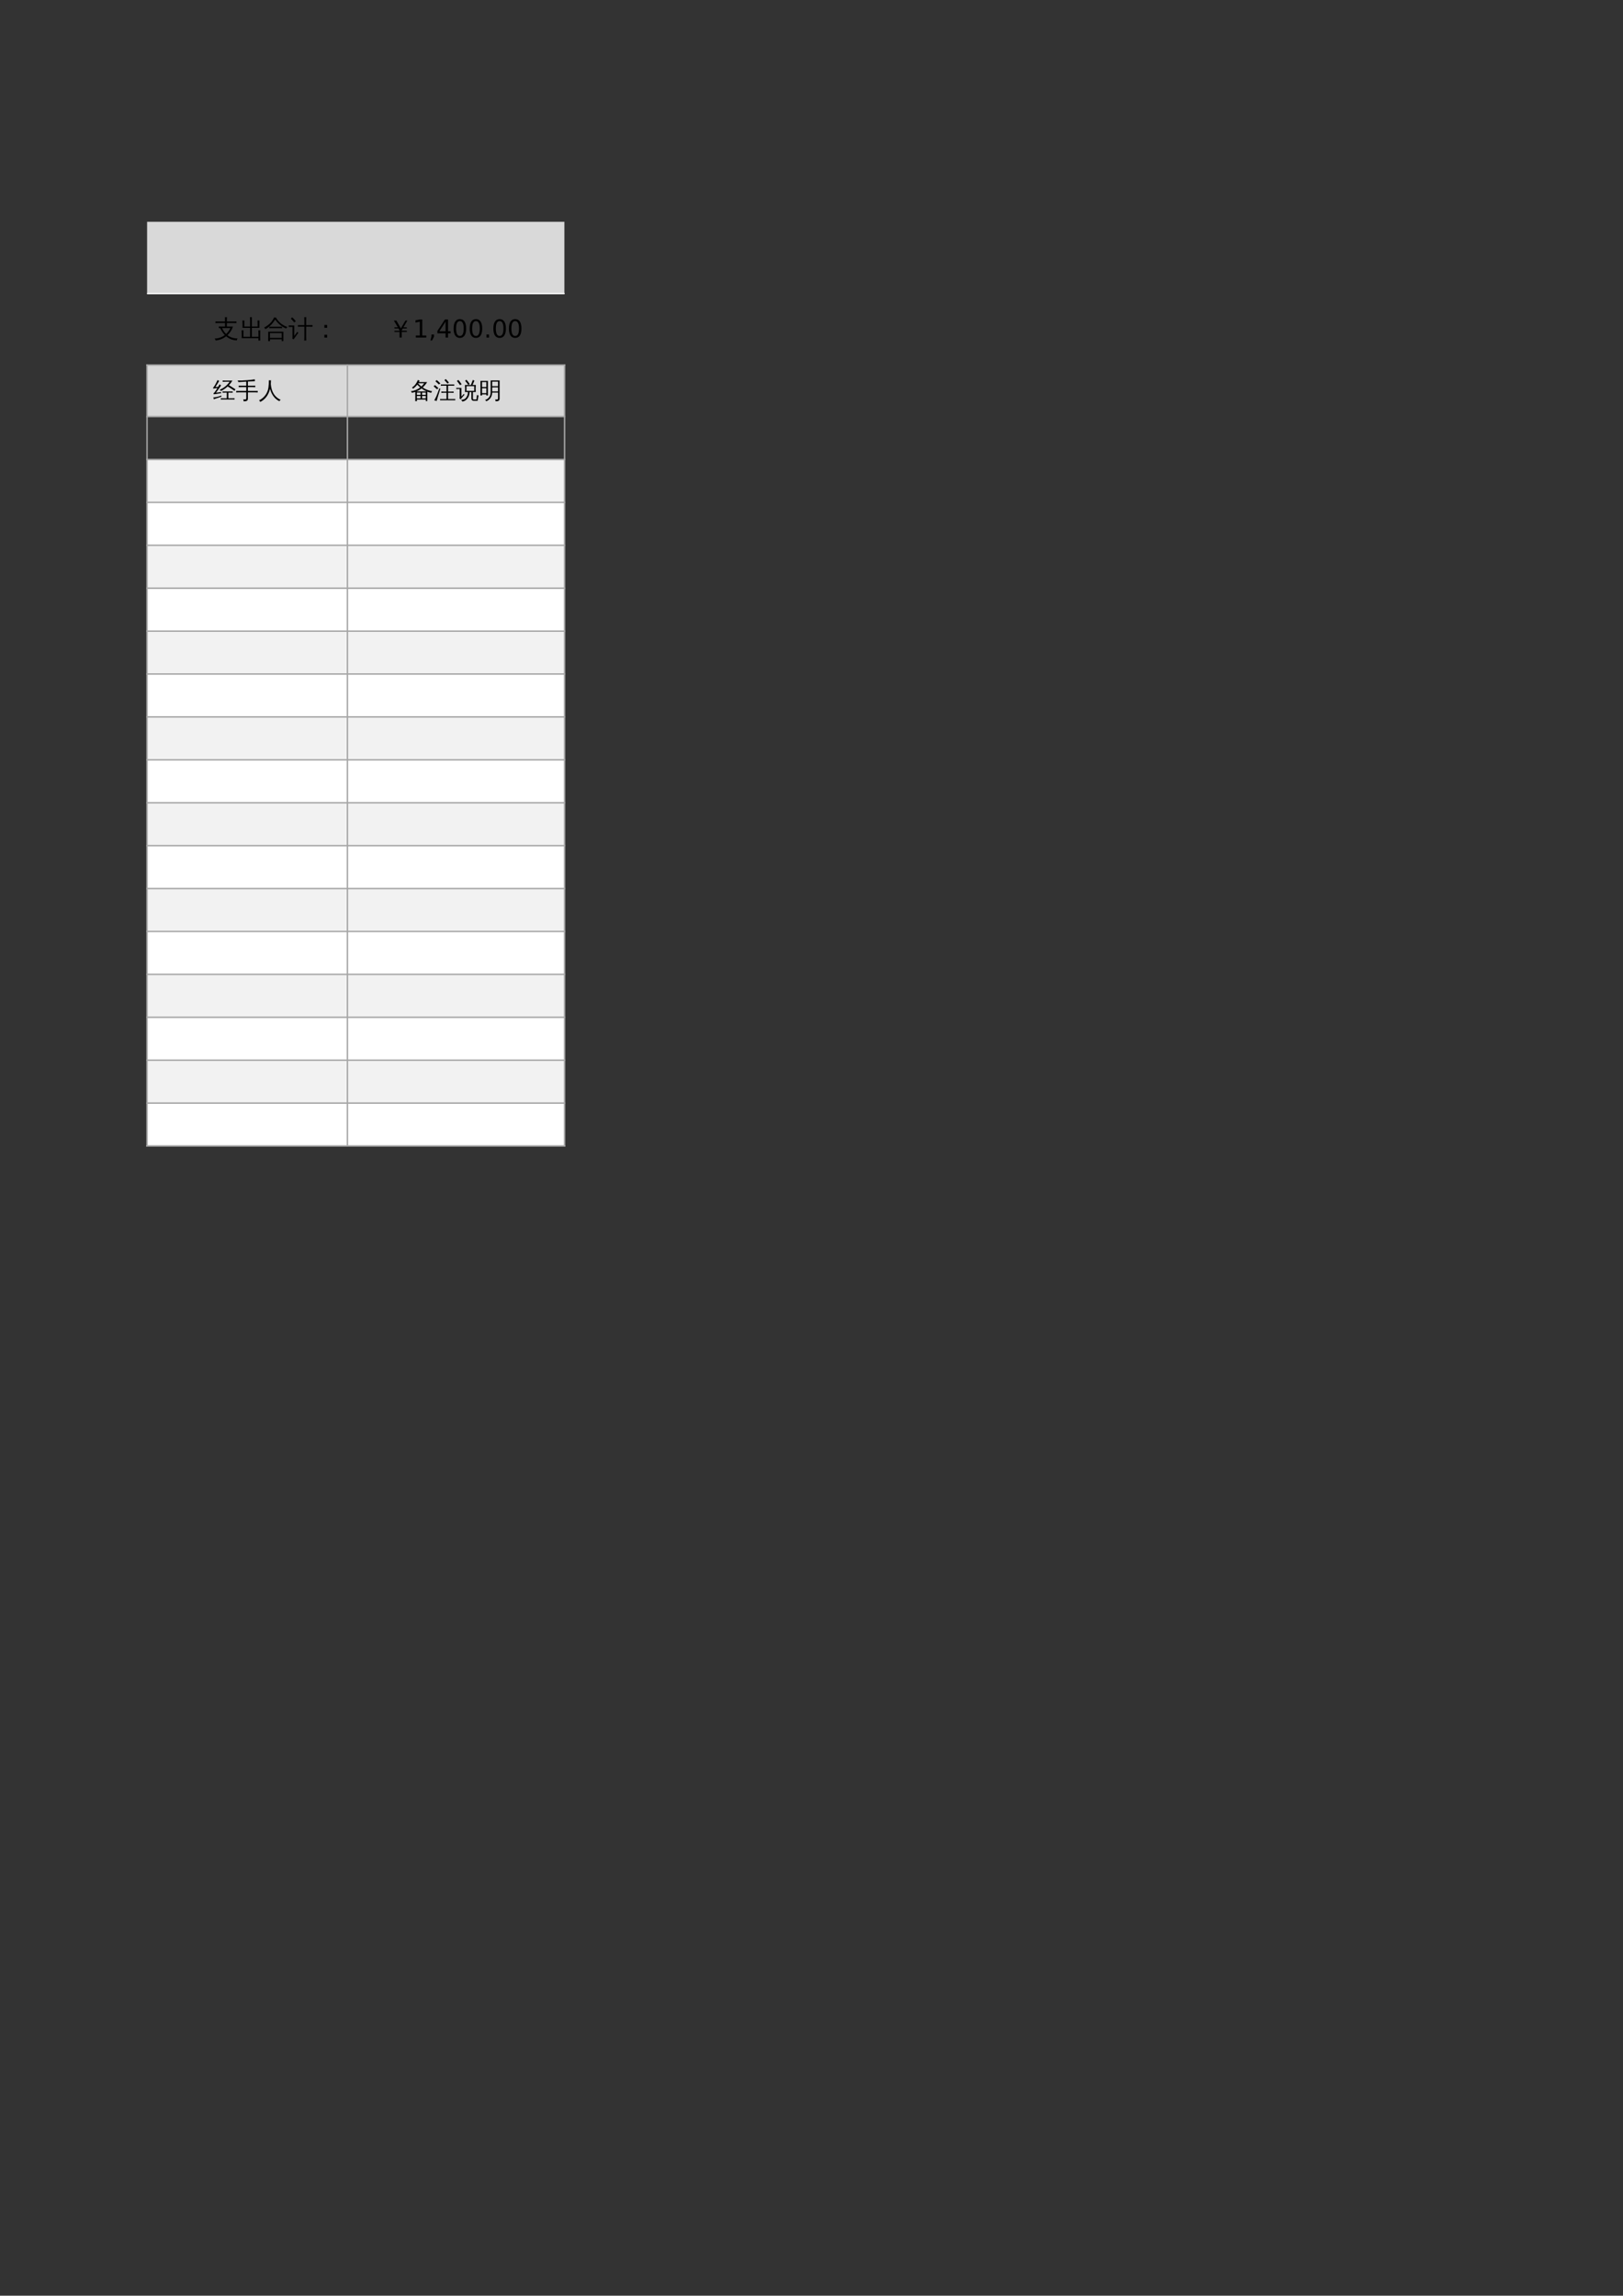 <?xml version="1.0" encoding="UTF-8"?>
<svg xmlns="http://www.w3.org/2000/svg" xmlns:xlink="http://www.w3.org/1999/xlink" width="595.304pt" height="841.89pt" viewBox="0 0 595.304 841.89" version="1.1">
<rect x="0" y="0" width="595.304" height="841.89" fill="#333333" stroke="none"/>
<defs>
<g>
<symbol overflow="visible" id="glyph0-0">
<path style="stroke:none;" d="M 0.297 0 L 0.297 -6.062 L 2.719 -6.062 L 2.719 0 Z M 0.609 -0.297 L 2.422 -0.297 L 2.422 -5.766 L 0.609 -5.766 Z M 0.609 -0.297 "/>
</symbol>
<symbol overflow="visible" id="glyph0-1">
<path style="stroke:none;" d=""/>
</symbol>
<symbol overflow="visible" id="glyph0-2">
<path style="stroke:none;" d="M 1.75 -3.453 C 1.77 -3.66 1.77 -3.867 1.75 -4.078 C 2.133 -4.055 2.516 -4.047 2.891 -4.047 L 4.031 -4.047 L 4.031 -5.344 L 1.656 -5.344 C 1.27 -5.344 0.891 -5.332 0.516 -5.312 C 0.535 -5.508 0.535 -5.711 0.516 -5.922 C 0.891 -5.898 1.27 -5.891 1.656 -5.891 L 4.031 -5.891 L 4.031 -6.141 C 4.031 -6.586 4.023 -7.035 4.016 -7.484 C 4.254 -7.461 4.492 -7.461 4.734 -7.484 C 4.711 -7.035 4.703 -6.586 4.703 -6.141 L 4.703 -5.891 L 7.094 -5.891 C 7.469 -5.891 7.848 -5.898 8.234 -5.922 C 8.203 -5.711 8.203 -5.508 8.234 -5.312 C 7.848 -5.332 7.469 -5.344 7.094 -5.344 L 4.703 -5.344 L 4.703 -4.047 L 6.938 -4.047 C 6.551 -2.816 5.879 -1.758 4.922 -0.875 C 5.336 -0.539 5.812 -0.273 6.344 -0.078 C 7.082 0.203 7.844 0.332 8.625 0.312 C 8.457 0.52 8.379 0.754 8.391 1.016 C 6.93 1.016 5.617 0.52 4.453 -0.469 C 3.316 0.414 2.035 0.926 0.609 1.062 C 0.523 0.801 0.395 0.566 0.219 0.359 C 1.602 0.336 2.852 -0.086 3.969 -0.922 C 3.281 -1.617 2.711 -2.473 2.266 -3.484 C 2.098 -3.473 1.926 -3.461 1.75 -3.453 Z M 2.922 -3.484 C 3.348 -2.598 3.852 -1.875 4.438 -1.312 C 5.102 -1.926 5.617 -2.648 5.984 -3.484 Z M 2.922 -3.484 "/>
</symbol>
<symbol overflow="visible" id="glyph0-3">
<path style="stroke:none;" d="M 7.859 1.094 C 7.629 1.07 7.395 1.07 7.156 1.094 C 7.164 0.801 7.176 0.508 7.188 0.219 L 1.047 0.219 L 1.047 -1.359 C 1.047 -1.797 1.031 -2.234 1 -2.672 C 1.238 -2.648 1.477 -2.648 1.719 -2.672 C 1.695 -2.234 1.688 -1.797 1.688 -1.359 L 1.688 -0.297 L 4.125 -0.297 L 4.125 -3.562 L 1.359 -3.562 L 1.359 -4.969 C 1.359 -5.406 1.344 -5.844 1.312 -6.281 C 1.551 -6.258 1.785 -6.258 2.016 -6.281 C 2.004 -5.844 2 -5.406 2 -4.969 L 2 -4.062 L 4.125 -4.062 L 4.125 -6.188 C 4.125 -6.613 4.109 -7.047 4.078 -7.484 C 4.316 -7.461 4.551 -7.461 4.781 -7.484 C 4.77 -7.047 4.766 -6.613 4.766 -6.188 L 4.766 -4.062 L 6.875 -4.062 C 6.875 -4.375 6.875 -4.711 6.875 -5.078 C 6.875 -5.441 6.863 -5.844 6.844 -6.281 C 7.082 -6.258 7.316 -6.258 7.547 -6.281 C 7.535 -5.883 7.531 -5.457 7.531 -5 C 7.531 -4.551 7.531 -4.07 7.531 -3.562 L 4.766 -3.562 L 4.766 -0.297 L 7.188 -0.297 L 7.188 -1.359 C 7.188 -1.797 7.176 -2.234 7.156 -2.672 C 7.395 -2.648 7.629 -2.648 7.859 -2.672 C 7.836 -2.234 7.828 -1.797 7.828 -1.359 L 7.828 -0.219 C 7.828 0.219 7.836 0.656 7.859 1.094 Z M 7.859 1.094 "/>
</symbol>
<symbol overflow="visible" id="glyph0-4">
<path style="stroke:none;" d="M 6.719 -4 C 6.695 -3.801 6.695 -3.613 6.719 -3.438 C 6.363 -3.445 6.016 -3.453 5.672 -3.453 L 3.078 -3.453 C 2.734 -3.453 2.383 -3.445 2.031 -3.438 C 2.062 -3.613 2.062 -3.801 2.031 -4 C 2.383 -3.977 2.734 -3.969 3.078 -3.969 L 5.672 -3.969 C 6.016 -3.969 6.363 -3.977 6.719 -4 Z M 8.734 -3.859 C 8.504 -3.734 8.348 -3.551 8.266 -3.312 C 7.473 -3.613 6.711 -4.066 5.984 -4.672 C 5.266 -5.285 4.68 -5.938 4.234 -6.625 C 4.004 -6.281 3.75 -5.922 3.469 -5.547 C 2.676 -4.504 1.727 -3.68 0.625 -3.078 C 0.52 -3.328 0.359 -3.523 0.141 -3.672 C 0.629 -3.922 1.094 -4.211 1.531 -4.547 C 2.188 -5.035 2.68 -5.523 3.016 -6.016 C 3.359 -6.504 3.648 -6.984 3.891 -7.453 L 4.219 -7.281 L 4.453 -7.406 C 4.973 -6.469 5.598 -5.719 6.328 -5.156 C 6.953 -4.664 7.754 -4.234 8.734 -3.859 Z M 2.328 1.312 C 2.211 1.301 2.098 1.297 1.984 1.297 C 1.867 1.297 1.754 1.301 1.641 1.312 C 1.648 0.875 1.656 0.438 1.656 0 L 1.672 -2.156 L 7.219 -2.156 L 7.219 1.297 L 6.594 1.297 L 6.594 0.625 L 2.312 0.625 C 2.312 0.852 2.316 1.082 2.328 1.312 Z M 6.594 -1.656 L 2.297 -1.656 L 2.297 0.125 L 6.594 0.125 Z M 6.594 -1.656 "/>
</symbol>
<symbol overflow="visible" id="glyph0-5">
<path style="stroke:none;" d="M 6.5 1.094 C 6.258 1.062 6.016 1.062 5.766 1.094 C 5.797 0.645 5.812 0.195 5.812 -0.25 L 5.812 -4 L 4.578 -4 C 4.191 -4 3.812 -3.988 3.438 -3.969 C 3.457 -4.164 3.457 -4.367 3.438 -4.578 C 3.812 -4.566 4.191 -4.562 4.578 -4.562 L 5.812 -4.562 L 5.812 -6.141 C 5.812 -6.586 5.797 -7.035 5.766 -7.484 C 6.016 -7.461 6.258 -7.461 6.5 -7.484 C 6.477 -7.035 6.469 -6.586 6.469 -6.141 L 6.469 -4.562 L 7.656 -4.562 C 8.039 -4.562 8.422 -4.566 8.797 -4.578 C 8.773 -4.367 8.773 -4.164 8.797 -3.969 C 8.422 -3.988 8.039 -4 7.656 -4 L 6.469 -4 L 6.469 -0.25 C 6.469 0.195 6.477 0.645 6.5 1.094 Z M 0.047 -3.875 C 0.066 -3.969 0.078 -4.066 0.078 -4.172 C 0.078 -4.273 0.066 -4.375 0.047 -4.469 C 0.41 -4.445 0.773 -4.438 1.141 -4.438 L 2.109 -4.438 L 2.109 -0.609 L 2.906 -1.641 L 3.203 -2.125 L 3.594 -1.688 L 3.297 -1.359 L 1.844 0.688 L 1.375 0.328 C 1.426 0.203 1.453 0.062 1.453 -0.094 L 1.453 -3.906 L 1.141 -3.906 C 0.773 -3.906 0.41 -3.895 0.047 -3.875 Z M 2.656 -5.969 L 2.062 -5.562 C 1.914 -5.77 1.742 -5.988 1.547 -6.219 C 1.359 -6.445 1.129 -6.664 0.859 -6.875 L 1.297 -7.438 C 1.598 -7.195 1.859 -6.953 2.078 -6.703 C 2.305 -6.453 2.5 -6.207 2.656 -5.969 Z M 2.656 -5.969 "/>
</symbol>
<symbol overflow="visible" id="glyph0-6">
<path style="stroke:none;" d="M 5.062 -3.594 L 4.047 -3.594 L 4.047 -4.625 L 5.062 -4.625 Z M 5.062 0 L 4.047 0 L 4.047 -1.031 L 5.062 -1.031 Z M 5.062 0 "/>
</symbol>
<symbol overflow="visible" id="glyph0-7">
<path style="stroke:none;" d="M 7.141 -6.25 L 5.688 -3.766 L 6.906 -3.766 L 6.922 -3.344 L 5.438 -3.344 L 5.047 -2.641 L 5.047 -2.531 L 6.922 -2.516 L 6.922 -2.062 L 5.047 -2.062 L 5.047 0 L 4.266 0 L 4.266 -2.062 L 2.391 -2.062 L 2.391 -2.484 L 4.266 -2.484 L 4.266 -2.641 L 3.859 -3.344 L 2.391 -3.344 L 2.391 -3.766 L 3.641 -3.766 L 2.172 -6.25 L 3.094 -6.25 L 4.75 -3.375 L 6.422 -6.25 Z M 7.141 -6.25 "/>
</symbol>
<symbol overflow="visible" id="glyph1-0">
<path style="stroke:none;" d="M 0.281 0 L 0.281 -5.594 L 2.5 -5.594 L 2.5 0 Z M 0.562 -0.281 L 2.234 -0.281 L 2.234 -5.312 L 0.562 -5.312 Z M 0.562 -0.281 "/>
</symbol>
<symbol overflow="visible" id="glyph1-1">
<path style="stroke:none;" d=""/>
</symbol>
<symbol overflow="visible" id="glyph1-2">
<path style="stroke:none;" d="M 7.938 -0.062 C 7.914 0.102 7.914 0.266 7.938 0.422 C 7.633 0.41 7.336 0.406 7.047 0.406 L 3.766 0.406 C 3.461 0.406 3.172 0.41 2.891 0.422 C 2.898 0.266 2.898 0.102 2.891 -0.062 C 3.172 -0.039 3.461 -0.031 3.766 -0.031 L 5.078 -0.031 L 5.078 -2.109 L 4.406 -2.109 C 4.102 -2.109 3.805 -2.102 3.516 -2.094 C 3.535 -2.25 3.535 -2.406 3.516 -2.562 C 3.805 -2.551 4.102 -2.547 4.406 -2.547 L 6.359 -2.547 C 6.66 -2.547 6.957 -2.551 7.25 -2.562 C 7.238 -2.406 7.238 -2.25 7.25 -2.094 C 6.957 -2.102 6.66 -2.109 6.359 -2.109 L 5.656 -2.109 L 5.656 -0.031 L 7.047 -0.031 C 7.336 -0.031 7.633 -0.039 7.938 -0.062 Z M 4.453 -6.109 C 4.16 -6.109 3.867 -6.098 3.578 -6.078 C 3.598 -6.234 3.598 -6.395 3.578 -6.562 C 3.867 -6.539 4.16 -6.531 4.453 -6.531 L 7.141 -6.531 C 6.773 -5.914 6.348 -5.348 5.859 -4.828 L 6.953 -4.172 L 8.266 -3.312 L 7.906 -2.781 L 6.625 -3.641 L 5.406 -4.375 C 4.676 -3.707 3.863 -3.156 2.969 -2.719 C 2.82 -2.895 2.648 -3.047 2.453 -3.172 C 3.242 -3.484 3.945 -3.895 4.562 -4.406 C 5.176 -4.914 5.691 -5.484 6.109 -6.109 Z M 3.109 -1.031 L 3.125 -0.625 C 2.258 -0.363 1.648 -0.164 1.297 -0.031 C 0.941 0.094 0.617 0.219 0.328 0.344 C 0.328 0.227 0.312 0.113 0.281 0 C 0.25 -0.125 0.195 -0.25 0.125 -0.375 C 0.445 -0.383 0.801 -0.422 1.188 -0.484 C 1.57 -0.555 2.211 -0.738 3.109 -1.031 Z M 2.375 -5.141 C 2.477 -5.078 2.578 -5.02 2.672 -4.969 C 2.773 -4.914 2.879 -4.863 2.984 -4.812 C 2.922 -4.664 2.832 -4.508 2.719 -4.344 C 2.613 -4.176 2.352 -3.801 1.938 -3.219 C 1.531 -2.645 1.254 -2.266 1.109 -2.078 L 2.484 -2.25 L 2.984 -2.359 L 2.969 -1.875 L 2.547 -1.844 L 0.266 -1.5 L 0.219 -1.953 C 0.32 -1.953 0.41 -2 0.484 -2.094 C 0.703 -2.344 1 -2.758 1.375 -3.344 L 1.688 -3.812 L 0.125 -3.594 L 0.078 -4.047 C 0.18 -4.047 0.258 -4.086 0.312 -4.172 C 0.477 -4.398 0.695 -4.758 0.969 -5.25 C 1.238 -5.75 1.41 -6.094 1.484 -6.281 C 1.566 -6.469 1.629 -6.617 1.672 -6.734 C 1.766 -6.672 1.863 -6.613 1.969 -6.562 C 2.07 -6.508 2.18 -6.461 2.297 -6.422 C 2.242 -6.316 2.176 -6.195 2.094 -6.062 C 2.02 -5.926 1.828 -5.613 1.516 -5.125 C 1.211 -4.633 1.008 -4.312 0.906 -4.156 L 1.719 -4.234 L 1.969 -4.297 C 2.051 -4.453 2.125 -4.594 2.188 -4.719 C 2.258 -4.852 2.32 -4.992 2.375 -5.141 Z M 2.375 -5.141 "/>
</symbol>
<symbol overflow="visible" id="glyph1-3">
<path style="stroke:none;" d="M 3.828 -0.172 L 3.828 -2.219 L 1.203 -2.219 C 0.848 -2.219 0.492 -2.203 0.141 -2.172 C 0.172 -2.367 0.172 -2.562 0.141 -2.75 C 0.492 -2.738 0.848 -2.734 1.203 -2.734 L 3.828 -2.734 L 3.828 -4.141 L 2.109 -4.141 C 1.754 -4.141 1.406 -4.129 1.062 -4.109 C 1.082 -4.297 1.082 -4.484 1.062 -4.672 C 1.406 -4.66 1.754 -4.656 2.109 -4.656 L 3.828 -4.656 L 3.828 -6.156 C 2.859 -6.102 1.91 -6.039 0.984 -5.969 L 0.656 -6.562 C 1.551 -6.508 2.703 -6.547 4.109 -6.672 C 5.336 -6.773 6.289 -6.883 6.969 -7 C 6.957 -6.758 6.973 -6.523 7.016 -6.297 C 6.41 -6.285 5.551 -6.25 4.438 -6.188 L 4.438 -4.656 L 6.094 -4.656 C 6.438 -4.656 6.785 -4.66 7.141 -4.672 C 7.117 -4.484 7.117 -4.297 7.141 -4.109 C 6.785 -4.129 6.438 -4.141 6.094 -4.141 L 4.438 -4.141 L 4.438 -2.734 L 7 -2.734 C 7.344 -2.734 7.691 -2.738 8.047 -2.75 C 8.023 -2.562 8.023 -2.367 8.047 -2.172 C 7.691 -2.203 7.344 -2.219 7 -2.219 L 4.438 -2.219 L 4.438 0.047 C 4.438 0.441 4.316 0.719 4.078 0.875 C 3.816 1.02 3.406 1.094 2.844 1.094 C 2.914 0.801 2.852 0.551 2.656 0.344 C 2.832 0.363 3.035 0.375 3.266 0.375 C 3.504 0.383 3.656 0.363 3.719 0.312 C 3.781 0.258 3.816 0.098 3.828 -0.172 Z M 3.828 -0.172 "/>
</symbol>
<symbol overflow="visible" id="glyph1-4">
<path style="stroke:none;" d="M 3.734 -6.641 C 3.984 -6.609 4.238 -6.609 4.5 -6.641 C 4.5 -6.117 4.477 -5.641 4.438 -5.203 C 4.488 -4.578 4.609 -3.938 4.797 -3.281 C 5.336 -1.477 6.43 -0.207 8.078 0.531 C 7.848 0.633 7.68 0.801 7.578 1.031 C 6.648 0.57 5.906 -0.066 5.344 -0.891 C 4.812 -1.648 4.414 -2.52 4.156 -3.5 C 3.594 -1.219 2.398 0.379 0.578 1.297 C 0.484 1.055 0.332 0.863 0.125 0.719 C 0.727 0.426 1.273 0.047 1.766 -0.422 C 2.254 -0.891 2.656 -1.43 2.969 -2.047 C 3.281 -2.66 3.484 -3.332 3.578 -4.062 C 3.68 -4.801 3.734 -5.66 3.734 -6.641 Z M 3.734 -6.641 "/>
</symbol>
<symbol overflow="visible" id="glyph1-5">
<path style="stroke:none;" d="M 2.438 1.016 C 2.219 0.984 2.004 0.984 1.797 1.016 C 1.816 0.617 1.828 0.227 1.828 -0.156 L 1.828 -2.391 C 1.422 -2.242 1.004 -2.133 0.578 -2.062 C 0.484 -2.27 0.359 -2.457 0.203 -2.625 C 1.473 -2.77 2.617 -3.234 3.641 -4.016 C 3.273 -4.316 2.91 -4.66 2.547 -5.047 C 2.129 -4.492 1.613 -3.992 1 -3.547 C 0.914 -3.723 0.781 -3.863 0.594 -3.969 C 1.125 -4.32 1.551 -4.719 1.875 -5.156 C 2.207 -5.594 2.516 -6.129 2.797 -6.766 C 2.984 -6.66 3.18 -6.578 3.391 -6.516 C 3.316 -6.336 3.234 -6.156 3.141 -5.969 L 6.156 -5.969 C 5.719 -5.238 5.176 -4.582 4.531 -4 C 5.477 -3.352 6.633 -2.891 8 -2.609 C 7.82 -2.461 7.711 -2.273 7.672 -2.047 C 7.18 -2.141 6.703 -2.281 6.234 -2.469 L 6.234 0.984 L 5.656 0.984 L 5.656 0.422 L 2.406 0.422 C 2.414 0.617 2.426 0.816 2.438 1.016 Z M 4.312 -0.016 L 5.656 -0.016 L 5.656 -0.875 L 4.312 -0.875 Z M 3.75 -0.016 L 3.75 -0.875 L 2.406 -0.875 L 2.406 -0.016 Z M 4.312 -1.297 L 5.656 -1.297 L 5.656 -2.125 L 4.312 -2.125 Z M 3.75 -1.297 L 3.75 -2.125 L 2.406 -2.125 C 2.406 -1.852 2.406 -1.578 2.406 -1.297 Z M 2.25 -2.562 L 6 -2.562 C 5.352 -2.832 4.723 -3.195 4.109 -3.656 C 3.535 -3.207 2.914 -2.844 2.25 -2.562 Z M 4.047 -4.359 C 4.441 -4.711 4.789 -5.109 5.094 -5.547 L 2.906 -5.547 L 2.844 -5.469 C 3.27 -5.031 3.672 -4.66 4.047 -4.359 Z M 4.047 -4.359 "/>
</symbol>
<symbol overflow="visible" id="glyph1-6">
<path style="stroke:none;" d="M 8.094 0.219 C 8.07 0.375 8.07 0.531 8.094 0.688 C 7.801 0.676 7.504 0.672 7.203 0.672 L 3.406 0.672 C 3.113 0.672 2.82 0.676 2.531 0.688 C 2.551 0.531 2.551 0.375 2.531 0.219 C 2.82 0.227 3.113 0.234 3.406 0.234 L 4.875 0.234 L 4.875 -2.062 L 3.875 -2.062 C 3.57 -2.062 3.273 -2.051 2.984 -2.031 C 3.004 -2.188 3.004 -2.348 2.984 -2.516 C 3.273 -2.492 3.57 -2.484 3.875 -2.484 L 4.875 -2.484 L 4.875 -4.656 L 3.672 -4.656 C 3.391 -4.656 3.098 -4.648 2.797 -4.641 C 2.816 -4.797 2.816 -4.953 2.797 -5.109 C 3.098 -5.098 3.391 -5.094 3.672 -5.094 L 6.828 -5.094 C 7.129 -5.094 7.426 -5.098 7.719 -5.109 C 7.695 -4.953 7.695 -4.797 7.719 -4.641 C 7.426 -4.648 7.129 -4.656 6.828 -4.656 L 5.453 -4.656 L 5.453 -2.484 L 6.609 -2.484 C 6.898 -2.484 7.191 -2.492 7.484 -2.516 C 7.473 -2.348 7.473 -2.188 7.484 -2.031 C 7.191 -2.051 6.898 -2.062 6.609 -2.062 L 5.453 -2.062 L 5.453 0.234 L 7.203 0.234 C 7.504 0.234 7.801 0.227 8.094 0.219 Z M 5.25 -5.422 C 4.906 -5.859 4.531 -6.27 4.125 -6.656 L 4.578 -7.109 C 5.004 -6.703 5.395 -6.266 5.75 -5.797 Z M 2.266 -3.719 L 2.609 -3.547 L 1.656 -0.438 L 1.25 0.969 C 1.125 0.906 0.988 0.852 0.844 0.812 C 0.695 0.77 0.547 0.75 0.391 0.75 C 0.629 0.312 0.879 -0.188 1.141 -0.75 C 1.398 -1.32 1.773 -2.312 2.266 -3.719 Z M 1.906 -3.75 L 1.375 -3.344 L 0.141 -4.453 L 0.656 -4.875 Z M 2.625 -5.484 L 2.062 -5.125 C 1.863 -5.332 1.66 -5.531 1.453 -5.719 C 1.242 -5.914 1.023 -6.109 0.797 -6.297 L 1.297 -6.719 C 1.535 -6.531 1.766 -6.332 1.984 -6.125 C 2.203 -5.914 2.414 -5.703 2.625 -5.484 Z M 2.625 -5.484 "/>
</symbol>
<symbol overflow="visible" id="glyph1-7">
<path style="stroke:none;" d="M 6.453 0.891 C 6.191 0.891 5.984 0.812 5.828 0.656 C 5.68 0.5 5.609 0.297 5.609 0.047 L 5.609 -2.344 L 4.938 -2.344 C 4.938 -1.77 4.828 -1.227 4.609 -0.719 C 4.391 -0.219 4.078 0.203 3.672 0.547 C 3.273 0.891 2.82 1.094 2.312 1.156 C 2.195 0.895 2.02 0.688 1.781 0.531 C 2.531 0.5 3.098 0.301 3.484 -0.062 C 3.703 -0.289 3.898 -0.602 4.078 -1 C 4.266 -1.395 4.348 -1.844 4.328 -2.344 L 3.25 -2.344 C 3.312 -3.195 3.312 -4.055 3.25 -4.922 L 5.453 -4.922 L 5.594 -5.344 C 5.82 -5.969 6.004 -6.441 6.141 -6.766 C 6.328 -6.66 6.52 -6.578 6.719 -6.516 L 6.047 -4.922 L 7.234 -4.922 C 7.16 -4.055 7.156 -3.195 7.219 -2.344 L 6.172 -2.344 L 6.172 0.047 C 6.172 0.141 6.195 0.219 6.25 0.281 C 6.301 0.352 6.367 0.391 6.453 0.391 L 7.359 0.391 C 7.41 0.391 7.445 0.367 7.469 0.328 C 7.488 0.297 7.5 0.258 7.5 0.219 L 7.516 -0.109 L 7.672 -1.281 C 7.836 -1.164 8.023 -1.109 8.234 -1.109 L 8 0.312 C 8 0.562 7.961 0.742 7.891 0.859 C 7.859 0.879 7.82 0.891 7.781 0.891 Z M 4.484 -4.922 C 4.129 -5.453 3.738 -5.957 3.312 -6.438 L 3.781 -6.844 C 4.219 -6.352 4.625 -5.832 5 -5.281 Z M 3.812 -4.5 L 3.812 -2.766 L 6.641 -2.766 L 6.656 -4.5 Z M 0.047 -3.422 C 0.055 -3.492 0.062 -3.566 0.062 -3.641 C 0.062 -3.711 0.055 -3.781 0.047 -3.844 C 0.336 -3.832 0.633 -3.828 0.938 -3.828 L 1.938 -3.828 L 1.938 -0.656 L 2.547 -1.312 L 2.781 -1.641 L 3.094 -1.328 L 2.844 -1.094 L 1.656 0.344 L 1.25 0.031 C 1.289 -0.062 1.312 -0.16 1.312 -0.266 L 1.312 -3.438 Z M 2.031 -5.172 L 1.438 -4.875 C 1.27 -5.133 1.086 -5.391 0.891 -5.641 C 0.703 -5.898 0.504 -6.156 0.297 -6.406 L 0.844 -6.766 C 1.062 -6.516 1.27 -6.254 1.469 -5.984 C 1.664 -5.723 1.852 -5.453 2.031 -5.172 Z M 2.031 -5.172 "/>
</symbol>
<symbol overflow="visible" id="glyph1-8">
<path style="stroke:none;" d="M 6.984 -0.156 L 6.984 -2.125 L 4.844 -2.125 C 4.832 -1.406 4.629 -0.754 4.234 -0.172 C 3.836 0.398 3.312 0.812 2.656 1.062 C 2.582 0.832 2.43 0.664 2.203 0.562 C 2.797 0.426 3.289 0.109 3.688 -0.391 C 4.082 -0.891 4.281 -1.484 4.281 -2.172 L 4.281 -6.594 L 7.562 -6.594 L 7.562 0.078 C 7.562 0.453 7.445 0.711 7.219 0.859 C 6.977 1.004 6.594 1.078 6.062 1.078 C 6.125 0.805 6.062 0.57 5.875 0.375 C 6.039 0.395 6.234 0.406 6.453 0.406 C 6.68 0.406 6.828 0.379 6.891 0.328 C 6.953 0.285 6.984 0.125 6.984 -0.156 Z M 1.125 -1.062 L 0.547 -1.062 L 0.547 -6.422 L 3.281 -6.422 L 3.281 -1.062 L 2.703 -1.062 L 2.703 -1.469 L 1.125 -1.469 Z M 6.984 -4.484 L 6.984 -6.156 L 4.844 -6.156 L 4.844 -4.484 C 5.082 -4.484 5.32 -4.484 5.562 -4.484 Z M 6.984 -2.562 L 6.984 -4.047 L 5.562 -4.047 C 5.32 -4.047 5.082 -4.039 4.844 -4.031 L 4.844 -2.562 Z M 2.703 -4.172 L 2.703 -5.984 L 1.125 -5.984 L 1.125 -4.172 Z M 2.703 -3.734 L 1.125 -3.734 L 1.125 -1.906 L 2.703 -1.906 Z M 2.703 -3.734 "/>
</symbol>
<symbol overflow="visible" id="glyph2-0">
<path style="stroke:none;" d="M 0.453 1.609 L 0.453 -6.422 L 5.016 -6.422 L 5.016 1.609 Z M 0.969 1.109 L 4.5 1.109 L 4.5 -5.906 L 0.969 -5.906 Z M 0.969 1.109 "/>
</symbol>
<symbol overflow="visible" id="glyph2-1">
<path style="stroke:none;" d="M 1.125 -0.75 L 2.594 -0.75 L 2.594 -5.828 L 1 -5.5 L 1 -6.328 L 2.594 -6.641 L 3.484 -6.641 L 3.484 -0.75 L 4.953 -0.75 L 4.953 0 L 1.125 0 Z M 1.125 -0.75 "/>
</symbol>
<symbol overflow="visible" id="glyph2-2">
<path style="stroke:none;" d="M 1.062 -1.125 L 2 -1.125 L 2 -0.359 L 1.281 1.062 L 0.703 1.062 L 1.062 -0.359 Z M 1.062 -1.125 "/>
</symbol>
<symbol overflow="visible" id="glyph2-3">
<path style="stroke:none;" d="M 3.438 -5.859 L 1.172 -2.312 L 3.438 -2.312 Z M 3.203 -6.641 L 4.344 -6.641 L 4.344 -2.312 L 5.281 -2.312 L 5.281 -1.562 L 4.344 -1.562 L 4.344 0 L 3.438 0 L 3.438 -1.562 L 0.438 -1.562 L 0.438 -2.438 Z M 3.203 -6.641 "/>
</symbol>
<symbol overflow="visible" id="glyph2-4">
<path style="stroke:none;" d="M 2.891 -6.047 C 2.43 -6.047 2.082 -5.816 1.844 -5.359 C 1.613 -4.91 1.5 -4.227 1.5 -3.312 C 1.5 -2.406 1.613 -1.723 1.844 -1.266 C 2.082 -0.805 2.43 -0.578 2.891 -0.578 C 3.359 -0.578 3.707 -0.805 3.938 -1.266 C 4.176 -1.723 4.297 -2.406 4.297 -3.312 C 4.297 -4.227 4.176 -4.91 3.938 -5.359 C 3.707 -5.816 3.359 -6.047 2.891 -6.047 Z M 2.891 -6.766 C 3.641 -6.766 4.207 -6.469 4.594 -5.875 C 4.988 -5.289 5.188 -4.438 5.188 -3.312 C 5.188 -2.195 4.988 -1.344 4.594 -0.75 C 4.207 -0.164 3.641 0.125 2.891 0.125 C 2.148 0.125 1.582 -0.164 1.188 -0.75 C 0.789 -1.344 0.594 -2.195 0.594 -3.312 C 0.594 -4.438 0.789 -5.289 1.188 -5.875 C 1.582 -6.469 2.148 -6.766 2.891 -6.766 Z M 2.891 -6.766 "/>
</symbol>
<symbol overflow="visible" id="glyph2-5">
<path style="stroke:none;" d="M 0.969 -1.125 L 1.906 -1.125 L 1.906 0 L 0.969 0 Z M 0.969 -1.125 "/>
</symbol>
<symbol overflow="visible" id="glyph2-6">
<path style="stroke:none;" d=""/>
</symbol>
</g>
</defs>
<g id="surface6">
<path style=" stroke:none;fill-rule:evenodd;fill:rgb(85.097%,85.097%,85.097%);fill-opacity:1;" d="M 53.953 107.586 L 207.016 107.586 L 207.016 81.336 L 53.953 81.336 Z M 53.953 107.586 "/>
<path style=" stroke:none;fill-rule:evenodd;fill:rgb(85.097%,85.097%,85.097%);fill-opacity:1;" d="M 53.953 152.707 L 207.016 152.707 L 207.016 133.797 L 53.953 133.797 Z M 53.953 152.707 "/>
<path style=" stroke:none;fill-rule:evenodd;fill:rgb(94.901%,94.901%,94.901%);fill-opacity:1;" d="M 53.953 184.18 L 207.016 184.18 L 207.016 168.422 L 53.953 168.422 Z M 53.953 184.18 "/>
<path style=" stroke:none;fill-rule:evenodd;fill:rgb(100%,100%,100%);fill-opacity:1;" d="M 53.953 199.914 L 207.016 199.914 L 207.016 184.16 L 53.953 184.16 Z M 53.953 199.914 "/>
<path style=" stroke:none;fill-rule:evenodd;fill:rgb(94.901%,94.901%,94.901%);fill-opacity:1;" d="M 53.953 215.648 L 207.016 215.648 L 207.016 199.895 L 53.953 199.895 Z M 53.953 215.648 "/>
<path style=" stroke:none;fill-rule:evenodd;fill:rgb(100%,100%,100%);fill-opacity:1;" d="M 53.953 231.383 L 207.016 231.383 L 207.016 215.629 L 53.953 215.629 Z M 53.953 231.383 "/>
<path style=" stroke:none;fill-rule:evenodd;fill:rgb(94.901%,94.901%,94.901%);fill-opacity:1;" d="M 53.953 247.121 L 207.016 247.121 L 207.016 231.363 L 53.953 231.363 Z M 53.953 247.121 "/>
<path style=" stroke:none;fill-rule:evenodd;fill:rgb(100%,100%,100%);fill-opacity:1;" d="M 53.953 262.855 L 207.016 262.855 L 207.016 247.102 L 53.953 247.102 Z M 53.953 262.855 "/>
<path style=" stroke:none;fill-rule:evenodd;fill:rgb(94.901%,94.901%,94.901%);fill-opacity:1;" d="M 53.953 278.59 L 207.016 278.59 L 207.016 262.836 L 53.953 262.836 Z M 53.953 278.59 "/>
<path style=" stroke:none;fill-rule:evenodd;fill:rgb(100%,100%,100%);fill-opacity:1;" d="M 53.953 294.324 L 207.016 294.324 L 207.016 278.57 L 53.953 278.57 Z M 53.953 294.324 "/>
<path style=" stroke:none;fill-rule:evenodd;fill:rgb(94.901%,94.901%,94.901%);fill-opacity:1;" d="M 53.953 310.059 L 207.016 310.059 L 207.016 294.305 L 53.953 294.305 Z M 53.953 310.059 "/>
<path style=" stroke:none;fill-rule:evenodd;fill:rgb(100%,100%,100%);fill-opacity:1;" d="M 53.953 325.793 L 207.016 325.793 L 207.016 310.039 L 53.953 310.039 Z M 53.953 325.793 "/>
<path style=" stroke:none;fill-rule:evenodd;fill:rgb(94.901%,94.901%,94.901%);fill-opacity:1;" d="M 53.953 341.531 L 207.016 341.531 L 207.016 325.773 L 53.953 325.773 Z M 53.953 341.531 "/>
<path style=" stroke:none;fill-rule:evenodd;fill:rgb(100%,100%,100%);fill-opacity:1;" d="M 53.953 357.266 L 207.016 357.266 L 207.016 341.512 L 53.953 341.512 Z M 53.953 357.266 "/>
<path style=" stroke:none;fill-rule:evenodd;fill:rgb(94.901%,94.901%,94.901%);fill-opacity:1;" d="M 53.953 373 L 207.016 373 L 207.016 357.246 L 53.953 357.246 Z M 53.953 373 "/>
<path style=" stroke:none;fill-rule:evenodd;fill:rgb(100%,100%,100%);fill-opacity:1;" d="M 53.953 388.734 L 207.016 388.734 L 207.016 372.98 L 53.953 372.98 Z M 53.953 388.734 "/>
<path style=" stroke:none;fill-rule:evenodd;fill:rgb(94.901%,94.901%,94.901%);fill-opacity:1;" d="M 53.953 404.473 L 207.016 404.473 L 207.016 388.715 L 53.953 388.715 Z M 53.953 404.473 "/>
<path style=" stroke:none;fill-rule:evenodd;fill:rgb(100%,100%,100%);fill-opacity:1;" d="M 53.953 420.207 L 207.016 420.207 L 207.016 404.449 L 53.953 404.449 Z M 53.953 420.207 "/>
<path style="fill:none;stroke-width:0.525;stroke-linecap:butt;stroke-linejoin:round;stroke:rgb(100%,100%,100%);stroke-opacity:1;stroke-miterlimit:10;" d="M 53.934 734.241 L 207.078 734.241 " transform="matrix(1,0,0,-1,0,841.89)"/>
<path style="fill:none;stroke-width:0.525;stroke-linecap:butt;stroke-linejoin:round;stroke:rgb(65.097%,65.097%,65.097%);stroke-opacity:1;stroke-miterlimit:10;" d="M 53.676 708.011 L 207.336 708.011 " transform="matrix(1,0,0,-1,0,841.89)"/>
<path style="fill:none;stroke-width:0.525;stroke-linecap:butt;stroke-linejoin:round;stroke:rgb(65.097%,65.097%,65.097%);stroke-opacity:1;stroke-miterlimit:10;" d="M 53.934 708.269 L 53.934 421.366 " transform="matrix(1,0,0,-1,0,841.89)"/>
<path style="fill:none;stroke-width:0.525;stroke-linecap:butt;stroke-linejoin:round;stroke:rgb(65.097%,65.097%,65.097%);stroke-opacity:1;stroke-miterlimit:10;" d="M 127.43 708.269 L 127.43 421.366 " transform="matrix(1,0,0,-1,0,841.89)"/>
<path style="fill:none;stroke-width:0.525;stroke-linecap:butt;stroke-linejoin:round;stroke:rgb(65.097%,65.097%,65.097%);stroke-opacity:1;stroke-miterlimit:10;" d="M 207.078 708.269 L 207.078 421.366 " transform="matrix(1,0,0,-1,0,841.89)"/>
<path style="fill:none;stroke-width:0.525;stroke-linecap:butt;stroke-linejoin:round;stroke:rgb(65.097%,65.097%,65.097%);stroke-opacity:1;stroke-miterlimit:10;" d="M 53.676 689.12 L 207.336 689.12 " transform="matrix(1,0,0,-1,0,841.89)"/>
<path style="fill:none;stroke-width:0.525;stroke-linecap:butt;stroke-linejoin:round;stroke:rgb(65.097%,65.097%,65.097%);stroke-opacity:1;stroke-miterlimit:10;" d="M 53.676 673.386 L 207.336 673.386 " transform="matrix(1,0,0,-1,0,841.89)"/>
<path style="fill:none;stroke-width:0.525;stroke-linecap:butt;stroke-linejoin:round;stroke:rgb(65.097%,65.097%,65.097%);stroke-opacity:1;stroke-miterlimit:10;" d="M 53.676 657.651 L 207.336 657.651 " transform="matrix(1,0,0,-1,0,841.89)"/>
<path style="fill:none;stroke-width:0.525;stroke-linecap:butt;stroke-linejoin:round;stroke:rgb(65.097%,65.097%,65.097%);stroke-opacity:1;stroke-miterlimit:10;" d="M 53.676 641.917 L 207.336 641.917 " transform="matrix(1,0,0,-1,0,841.89)"/>
<path style="fill:none;stroke-width:0.525;stroke-linecap:butt;stroke-linejoin:round;stroke:rgb(65.097%,65.097%,65.097%);stroke-opacity:1;stroke-miterlimit:10;" d="M 53.676 626.183 L 207.336 626.183 " transform="matrix(1,0,0,-1,0,841.89)"/>
<path style="fill:none;stroke-width:0.525;stroke-linecap:butt;stroke-linejoin:round;stroke:rgb(65.097%,65.097%,65.097%);stroke-opacity:1;stroke-miterlimit:10;" d="M 53.676 610.444 L 207.336 610.444 " transform="matrix(1,0,0,-1,0,841.89)"/>
<path style="fill:none;stroke-width:0.525;stroke-linecap:butt;stroke-linejoin:round;stroke:rgb(65.097%,65.097%,65.097%);stroke-opacity:1;stroke-miterlimit:10;" d="M 53.676 594.71 L 207.336 594.71 " transform="matrix(1,0,0,-1,0,841.89)"/>
<path style="fill:none;stroke-width:0.525;stroke-linecap:butt;stroke-linejoin:round;stroke:rgb(65.097%,65.097%,65.097%);stroke-opacity:1;stroke-miterlimit:10;" d="M 53.676 578.976 L 207.336 578.976 " transform="matrix(1,0,0,-1,0,841.89)"/>
<path style="fill:none;stroke-width:0.525;stroke-linecap:butt;stroke-linejoin:round;stroke:rgb(65.097%,65.097%,65.097%);stroke-opacity:1;stroke-miterlimit:10;" d="M 53.676 563.241 L 207.336 563.241 " transform="matrix(1,0,0,-1,0,841.89)"/>
<path style="fill:none;stroke-width:0.525;stroke-linecap:butt;stroke-linejoin:round;stroke:rgb(65.097%,65.097%,65.097%);stroke-opacity:1;stroke-miterlimit:10;" d="M 53.676 547.507 L 207.336 547.507 " transform="matrix(1,0,0,-1,0,841.89)"/>
<path style="fill:none;stroke-width:0.525;stroke-linecap:butt;stroke-linejoin:round;stroke:rgb(65.097%,65.097%,65.097%);stroke-opacity:1;stroke-miterlimit:10;" d="M 53.676 531.769 L 207.336 531.769 " transform="matrix(1,0,0,-1,0,841.89)"/>
<path style="fill:none;stroke-width:0.525;stroke-linecap:butt;stroke-linejoin:round;stroke:rgb(65.097%,65.097%,65.097%);stroke-opacity:1;stroke-miterlimit:10;" d="M 53.676 516.034 L 207.336 516.034 " transform="matrix(1,0,0,-1,0,841.89)"/>
<path style="fill:none;stroke-width:0.525;stroke-linecap:butt;stroke-linejoin:round;stroke:rgb(65.097%,65.097%,65.097%);stroke-opacity:1;stroke-miterlimit:10;" d="M 53.676 500.3 L 207.336 500.3 " transform="matrix(1,0,0,-1,0,841.89)"/>
<path style="fill:none;stroke-width:0.525;stroke-linecap:butt;stroke-linejoin:round;stroke:rgb(65.097%,65.097%,65.097%);stroke-opacity:1;stroke-miterlimit:10;" d="M 53.676 484.566 L 207.336 484.566 " transform="matrix(1,0,0,-1,0,841.89)"/>
<path style="fill:none;stroke-width:0.525;stroke-linecap:butt;stroke-linejoin:round;stroke:rgb(65.097%,65.097%,65.097%);stroke-opacity:1;stroke-miterlimit:10;" d="M 53.676 468.831 L 207.336 468.831 " transform="matrix(1,0,0,-1,0,841.89)"/>
<path style="fill:none;stroke-width:0.525;stroke-linecap:butt;stroke-linejoin:round;stroke:rgb(65.097%,65.097%,65.097%);stroke-opacity:1;stroke-miterlimit:10;" d="M 53.676 453.097 L 207.336 453.097 " transform="matrix(1,0,0,-1,0,841.89)"/>
<path style="fill:none;stroke-width:0.525;stroke-linecap:butt;stroke-linejoin:round;stroke:rgb(65.097%,65.097%,65.097%);stroke-opacity:1;stroke-miterlimit:10;" d="M 53.676 437.359 L 207.336 437.359 " transform="matrix(1,0,0,-1,0,841.89)"/>
<path style="fill:none;stroke-width:0.525;stroke-linecap:butt;stroke-linejoin:round;stroke:rgb(65.097%,65.097%,65.097%);stroke-opacity:1;stroke-miterlimit:10;" d="M 53.676 421.624 L 207.336 421.624 " transform="matrix(1,0,0,-1,0,841.89)"/>
<path style="fill:none;stroke-width:0.525;stroke-linecap:butt;stroke-linejoin:round;stroke:rgb(65.097%,65.097%,65.097%);stroke-opacity:1;stroke-miterlimit:10;" d="M 53.676 421.624 L 207.336 421.624 " transform="matrix(1,0,0,-1,0,841.89)"/>
<g style="fill:rgb(0%,0%,0%);fill-opacity:1;">
  <use xlink:href="#glyph0-1" x="75.798" y="123.798"/>
</g>
<g style="fill:rgb(0%,0%,0%);fill-opacity:1;">
  <use xlink:href="#glyph0-2" x="78.503" y="123.798"/>
  <use xlink:href="#glyph0-3" x="87.611" y="123.798"/>
  <use xlink:href="#glyph0-4" x="96.719" y="123.798"/>
  <use xlink:href="#glyph0-5" x="105.827" y="123.798"/>
  <use xlink:href="#glyph0-6" x="114.935" y="123.798"/>
  <use xlink:href="#glyph0-1" x="124.043" y="123.798"/>
</g>
<g style="fill:rgb(0%,0%,0%);fill-opacity:1;">
  <use xlink:href="#glyph1-1" x="75.6" y="146.101"/>
</g>
<g style="fill:rgb(0%,0%,0%);fill-opacity:1;">
  <use xlink:href="#glyph1-2" x="78.101" y="146.101"/>
  <use xlink:href="#glyph1-3" x="86.494" y="146.101"/>
  <use xlink:href="#glyph1-4" x="94.887" y="146.101"/>
  <use xlink:href="#glyph1-1" x="103.28" y="146.101"/>
</g>
<g style="fill:rgb(0%,0%,0%);fill-opacity:1;">
  <use xlink:href="#glyph1-5" x="150.506" y="146.101"/>
  <use xlink:href="#glyph1-6" x="158.899" y="146.101"/>
  <use xlink:href="#glyph1-7" x="167.292" y="146.101"/>
  <use xlink:href="#glyph1-8" x="175.685" y="146.101"/>
</g>
<g style="fill:rgb(0%,0%,0%);fill-opacity:1;">
  <use xlink:href="#glyph0-1" x="139.592" y="123.798"/>
</g>
<g style="fill:rgb(0%,0%,0%);fill-opacity:1;">
  <use xlink:href="#glyph0-7" x="142.291" y="123.798"/>
</g>
<g style="fill:rgb(0%,0%,0%);fill-opacity:1;">
  <use xlink:href="#glyph2-1" x="151.398" y="123.798"/>
  <use xlink:href="#glyph2-2" x="157.191" y="123.798"/>
</g>
<g style="fill:rgb(0%,0%,0%);fill-opacity:1;">
  <use xlink:href="#glyph2-3" x="159.996" y="123.798"/>
  <use xlink:href="#glyph2-4" x="165.789" y="123.798"/>
</g>
<g style="fill:rgb(0%,0%,0%);fill-opacity:1;">
  <use xlink:href="#glyph2-4" x="171.682" y="123.798"/>
  <use xlink:href="#glyph2-5" x="177.474" y="123.798"/>
</g>
<g style="fill:rgb(0%,0%,0%);fill-opacity:1;">
  <use xlink:href="#glyph2-4" x="180.371" y="123.798"/>
</g>
<g style="fill:rgb(0%,0%,0%);fill-opacity:1;">
  <use xlink:href="#glyph2-4" x="186.072" y="123.798"/>
</g>
<g style="fill:rgb(0%,0%,0%);fill-opacity:1;">
  <use xlink:href="#glyph2-6" x="191.965" y="123.798"/>
</g>
</g>
</svg>

